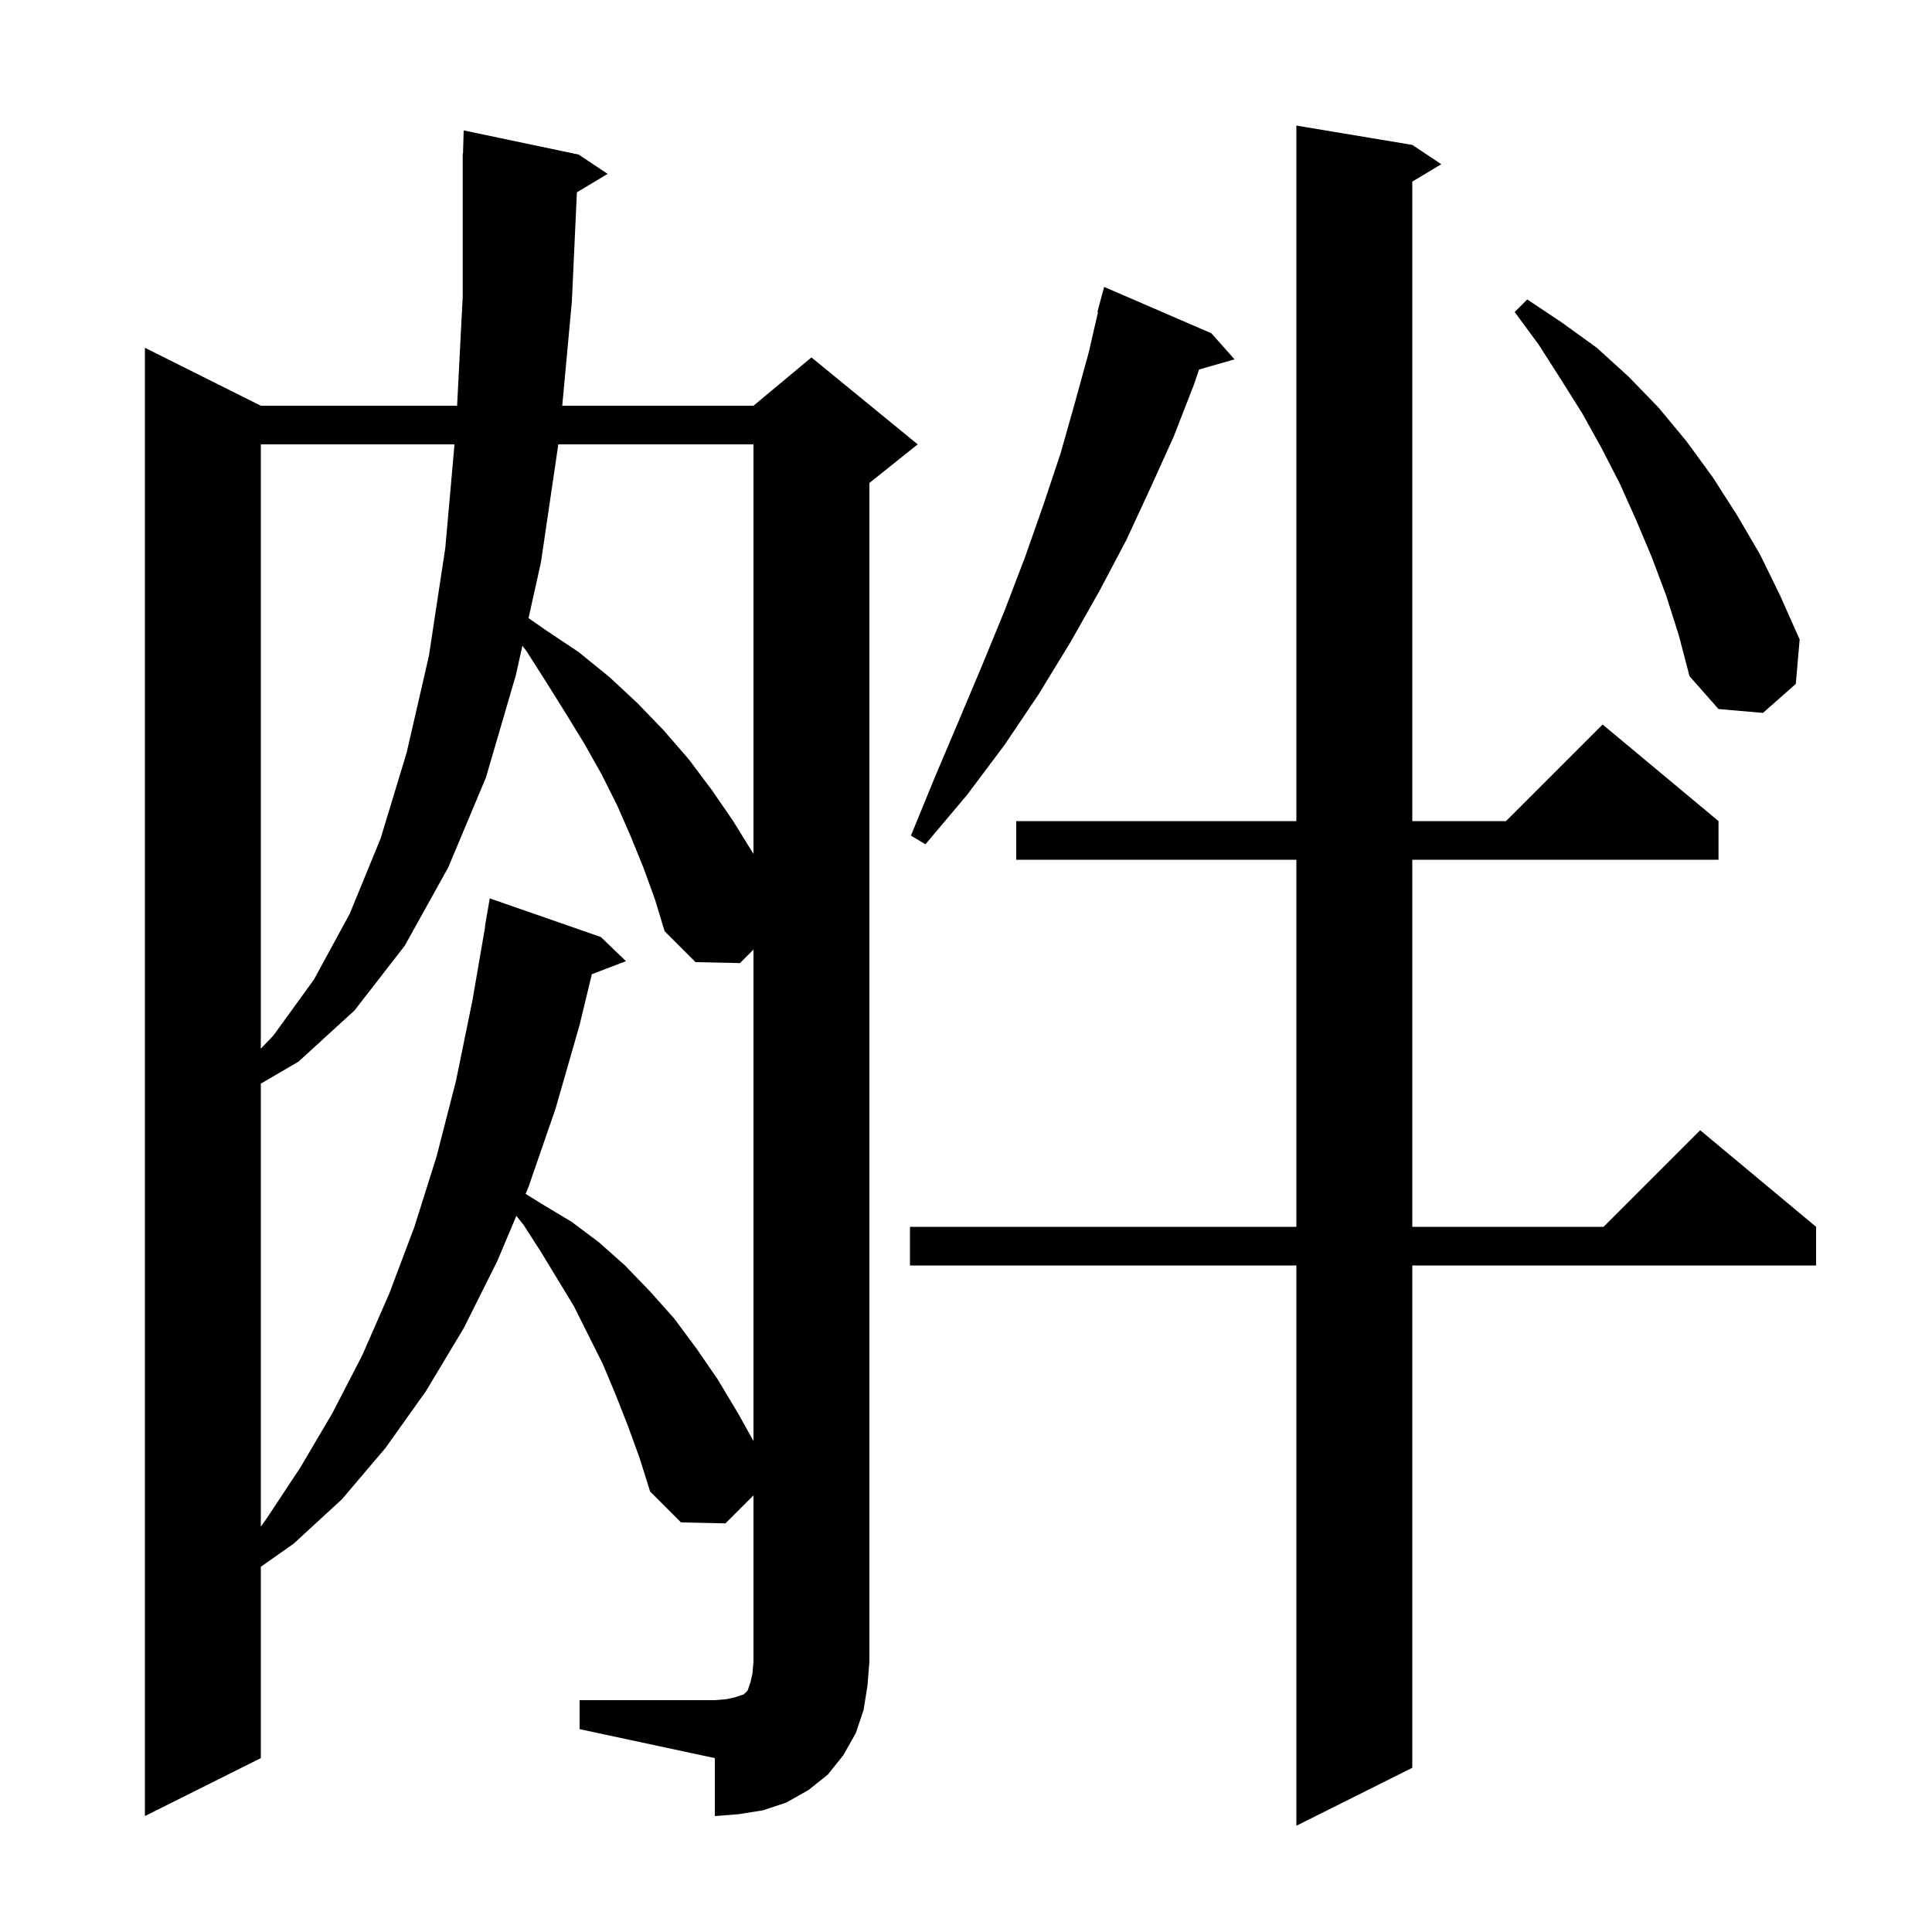 <svg xmlns="http://www.w3.org/2000/svg" xmlns:xlink="http://www.w3.org/1999/xlink" version="1.1" baseProfile="full" viewBox="0 0 200 200" width="200" height="200"><g fill="currentColor"><path d="M 146.2 15.0 L 149.2 17.0 L 146.2 18.8 L 146.2 85.0 L 155.9 85.0 L 165.9 75.0 L 177.9 85.0 L 177.9 89.0 L 146.2 89.0 L 146.2 127.0 L 166.0 127.0 L 176.0 117.0 L 188.0 127.0 L 188.0 131.0 L 146.2 131.0 L 146.2 183.0 L 134.2 189.0 L 134.2 131.0 L 94.2 131.0 L 94.2 127.0 L 134.2 127.0 L 134.2 89.0 L 105.2 89.0 L 105.2 85.0 L 134.2 85.0 L 134.2 13.0 Z M 60.0 176.0 L 74.0 176.0 L 75.2 175.9 L 76.1 175.7 L 77.0 175.4 L 77.4 175.0 L 77.7 174.1 L 77.9 173.2 L 78.0 172.0 L 78.0 154.8 L 75.1 157.7 L 70.5 157.6 L 67.3 154.4 L 66.2 150.9 L 65.0 147.6 L 63.7 144.3 L 62.4 141.2 L 59.4 135.2 L 56.0 129.6 L 54.2 126.8 L 53.452 125.865 L 51.5 130.5 L 48.0 137.5 L 44.1 144.0 L 39.9 149.9 L 35.4 155.2 L 30.4 159.8 L 27.0 162.193 L 27.0 182.0 L 15.0 188.0 L 15.0 36.0 L 27.0 42.0 L 47.318 42.0 L 47.9 30.7 L 47.9 15.9 L 47.929 15.9 L 48.0 13.5 L 59.9 16.0 L 62.9 18.0 L 59.72 19.908 L 59.2 31.2 L 58.204 42.0 L 78.0 42.0 L 84.0 37.0 L 95.0 46.0 L 90.0 50.0 L 90.0 172.0 L 89.8 174.5 L 89.4 177.0 L 88.6 179.4 L 87.3 181.7 L 85.7 183.7 L 83.7 185.3 L 81.4 186.6 L 79.0 187.4 L 76.5 187.8 L 74.0 188.0 L 74.0 182.0 L 60.0 179.0 Z M 66.6 89.8 L 65.3 86.6 L 63.9 83.4 L 62.3 80.2 L 60.5 77.0 L 58.6 73.9 L 56.6 70.7 L 54.5 67.4 L 54.077 66.854 L 53.4 69.9 L 50.3 80.5 L 46.4 89.8 L 41.9 97.9 L 36.7 104.6 L 30.9 109.9 L 27.0 112.18 L 27.0 158.027 L 27.6 157.2 L 31.1 151.9 L 34.4 146.3 L 37.5 140.3 L 40.3 133.9 L 42.9 127.0 L 45.2 119.7 L 47.2 111.9 L 48.9 103.6 L 50.227 95.902 L 50.2 95.9 L 50.7 93.0 L 62.2 97.0 L 64.8 99.5 L 61.27 100.848 L 60.0 106.1 L 57.5 114.8 L 54.7 122.9 L 54.41 123.589 L 56.2 124.7 L 59.2 126.5 L 62.0 128.6 L 64.7 131.0 L 67.3 133.7 L 69.8 136.5 L 72.1 139.6 L 74.3 142.8 L 76.4 146.3 L 78.0 149.18 L 78.0 98.3 L 76.6 99.7 L 72.0 99.6 L 68.8 96.4 L 67.8 93.1 Z M 27.0 46.0 L 27.0 108.554 L 28.3 107.2 L 32.5 101.4 L 36.2 94.6 L 39.4 86.8 L 42.1 77.9 L 44.4 67.9 L 46.1 56.7 L 47.049 46.0 Z M 57.797 46.0 L 56.0 58.2 L 54.714 63.986 L 56.6 65.3 L 59.9 67.5 L 63.1 70.1 L 66.0 72.8 L 68.7 75.6 L 71.3 78.6 L 73.7 81.8 L 75.9 85.0 L 78.0 88.4 L 78.0 46.0 Z M 125.4 34.5 L 127.8 37.2 L 124.127 38.25 L 123.6 39.8 L 121.5 45.2 L 119.1 50.5 L 116.6 55.9 L 113.8 61.2 L 110.8 66.5 L 107.5 71.9 L 104.0 77.1 L 100.1 82.3 L 95.8 87.4 L 94.3 86.5 L 96.8 80.4 L 99.3 74.5 L 101.7 68.8 L 104.0 63.2 L 106.1 57.7 L 108.0 52.3 L 109.8 46.9 L 111.3 41.6 L 112.7 36.5 L 113.666 32.312 L 113.6 32.3 L 114.3 29.7 Z M 172.5 61.7 L 171.0 57.7 L 169.4 53.9 L 167.7 50.1 L 165.8 46.4 L 163.8 42.8 L 161.6 39.3 L 159.3 35.7 L 156.8 32.3 L 158.1 31.0 L 161.7 33.4 L 165.3 36.0 L 168.6 39.0 L 171.7 42.2 L 174.6 45.7 L 177.3 49.4 L 179.8 53.3 L 182.2 57.4 L 184.3 61.7 L 186.3 66.2 L 185.9 70.8 L 182.5 73.8 L 177.9 73.4 L 174.9 70.0 L 173.8 65.8 Z "/></g></svg>